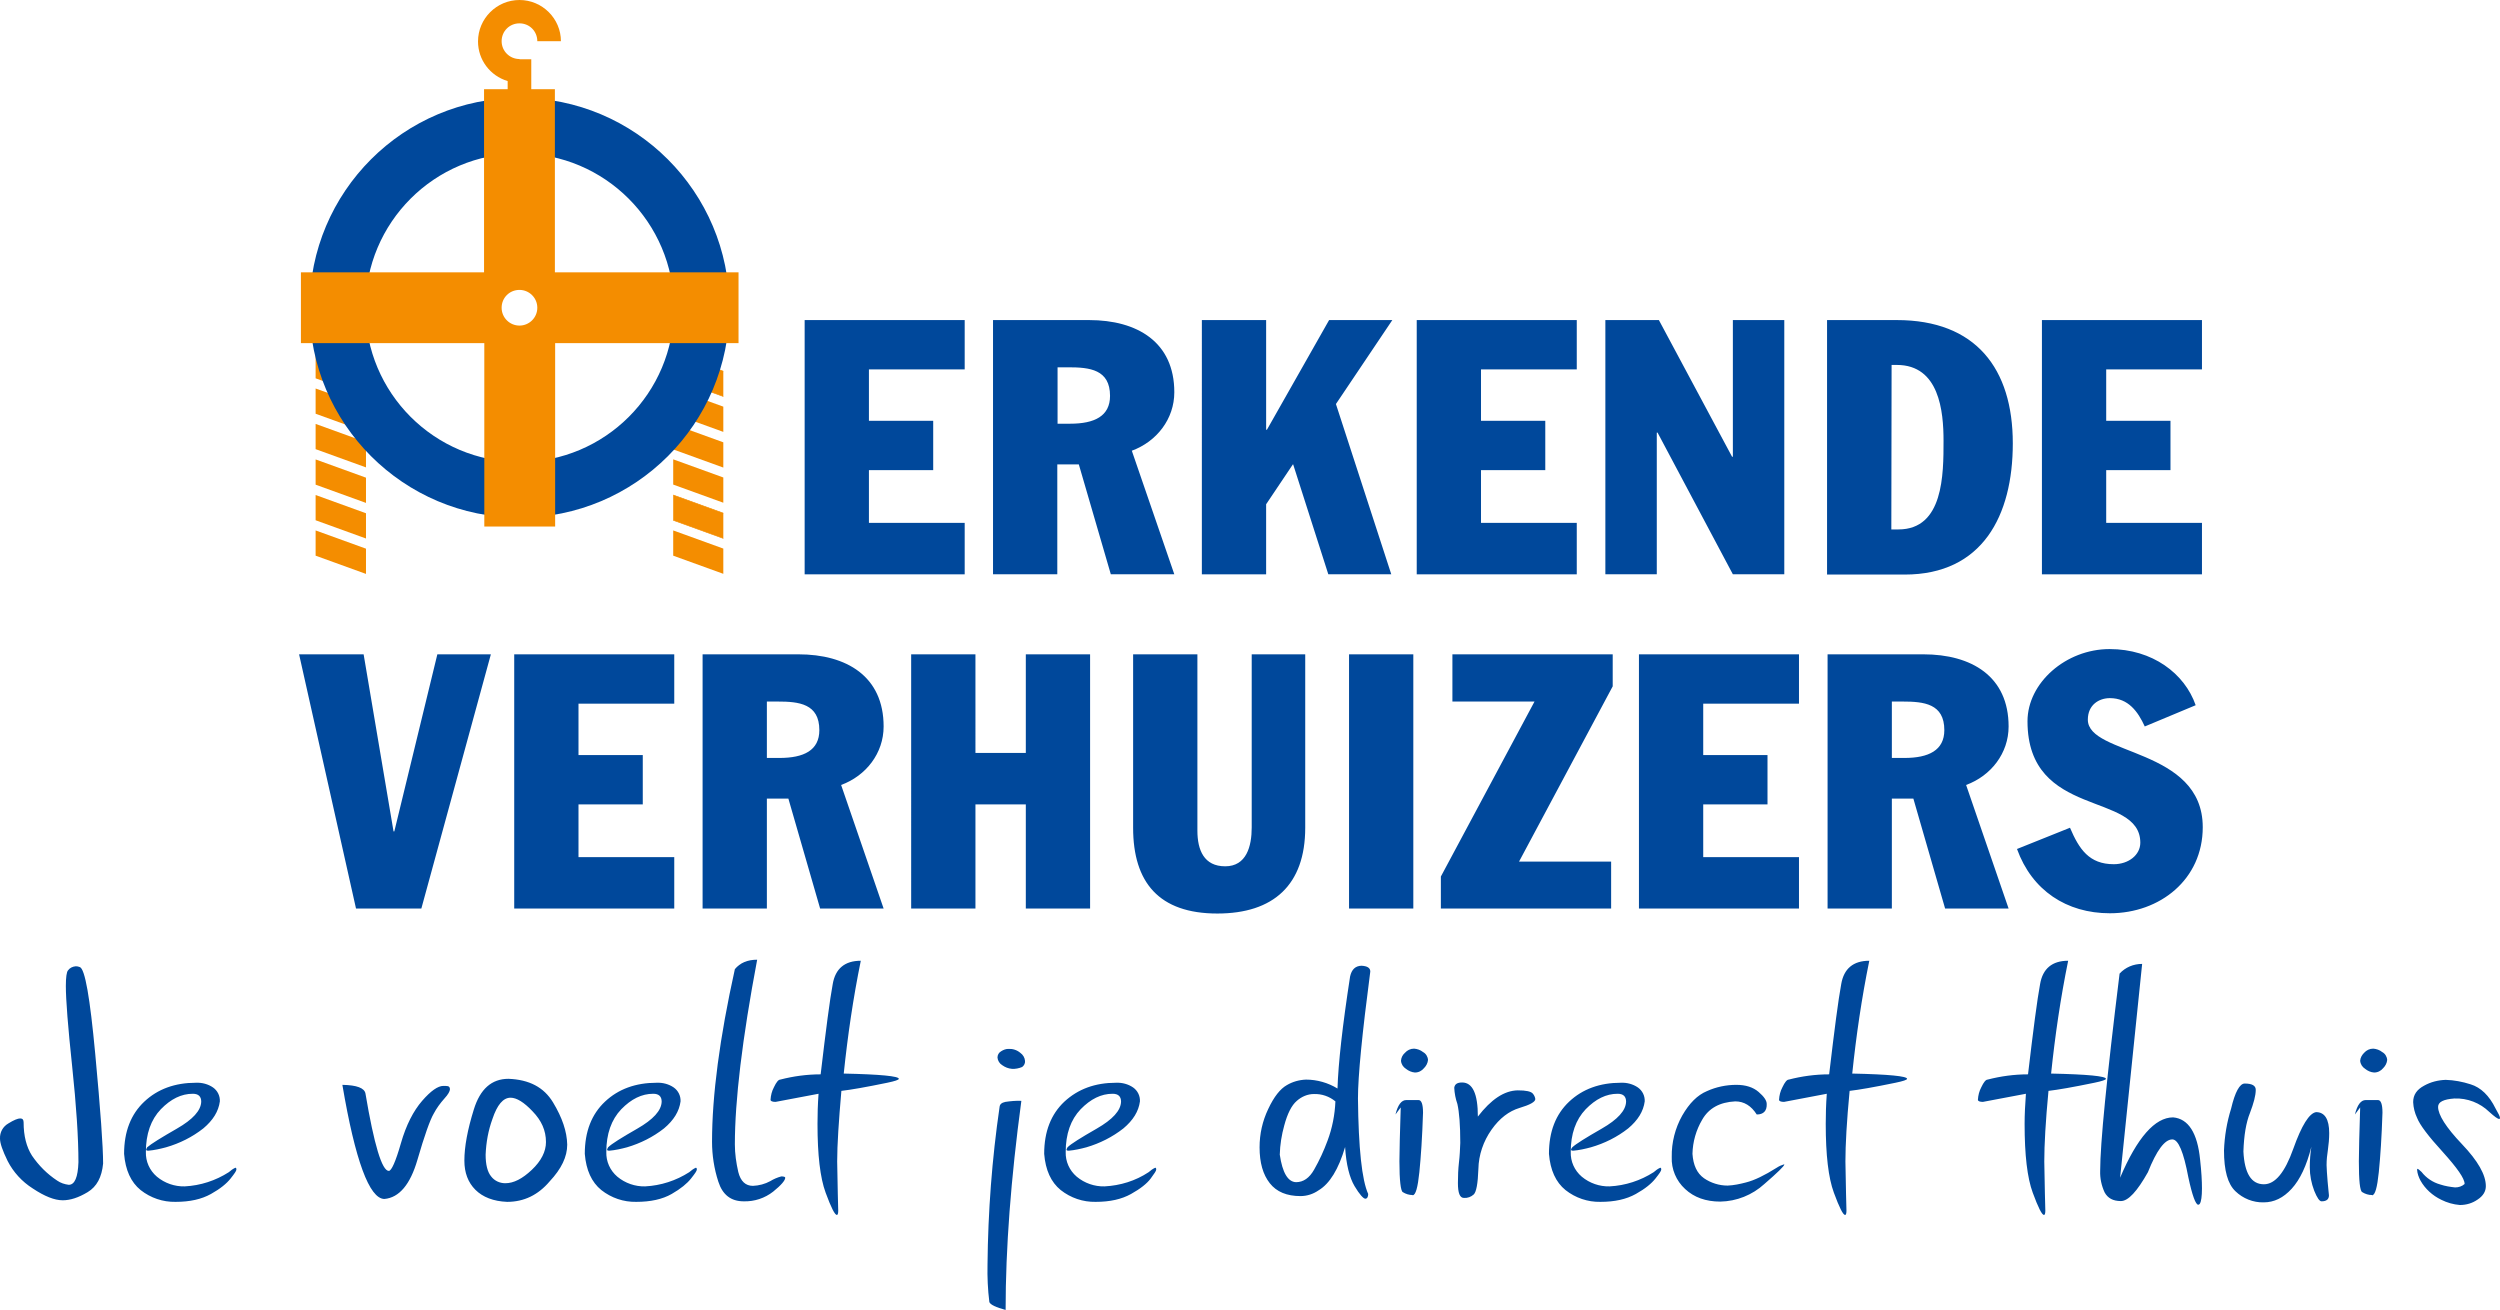 <?xml version="1.0" encoding="utf-8"?>
<!-- Generator: Adobe Illustrator 25.2.1, SVG Export Plug-In . SVG Version: 6.00 Build 0)  -->
<svg version="1.1" id="Layer_1" xmlns="http://www.w3.org/2000/svg" xmlns:xlink="http://www.w3.org/1999/xlink" x="0px" y="0px"
	 viewBox="0 0 952.9 499.3" style="enable-background:new 0 0 952.9 499.3;" xml:space="preserve">
<style type="text/css">
	.st0{fill:#00489B;}
	.st1{clip-path:url(#SVGID_2_);}
	.st2{fill:#F48D00;}
	.st3{clip-path:url(#SVGID_4_);}
	.st4{clip-path:url(#SVGID_6_);}
	.st5{clip-path:url(#SVGID_8_);}
	.st6{fill:#F48D00;stroke:#F48D00;stroke-width:0.24;}
</style>
<g id="txt">
	<path class="st0" d="M306.7,122h61v18.8h-36.5v19.6h24.5v18.8h-24.5v20.1h36.5v19.6h-61L306.7,122z M378.6,122h36.5
		c18.4,0,32.5,8.4,32.5,27.5c0,10.2-6.7,18.8-16.2,22.3l16.2,47.1h-24.2L411.2,177h-8.2v41.9h-24.5V122z M403.1,161.5h4.8
		c9.3,0,15.2-2.9,15.2-10.6c0-10.1-7.8-10.9-15.9-10.9h-4.1L403.1,161.5z M458.1,122h24.5v41.8h0.3l23.7-41.8h24.1l-21.5,32
		l21.1,64.9h-24L492.9,177h-0.1l-10.2,15.2v26.7h-24.5V122z M540,122h61v18.8h-36.5v19.6H589v18.8h-24.5v20.1H601v19.6h-61V122z
		 M611.9,122h20.4l27.9,52.1h0.3V122h19.6v96.9h-19.6l-28.7-54h-0.3v54h-19.6V122z M696.4,122H723c30.1,0,44.2,18.5,44.2,47
		c0,27.6-11.6,50-41.2,50h-29.6V122z M720.9,201.8h2.7c17.2,0,17.2-21,17.2-33.8c0-11.2-1.6-28.9-17.8-28.9h-2L720.9,201.8z
		 M778.3,122h61v18.8h-36.5v19.6h24.5v18.8h-24.5v20.1h36.5v19.6h-61L778.3,122z M114,249.4h24.6l11.4,67.5h0.3l16.4-67.5h20.4
		l-26.5,96.9h-24.9L114,249.4z M196,249.4h61v18.8h-36.5v19.6H245v18.8h-24.5v20.1H257v19.6h-61V249.4z M267.8,249.4h36.5
		c18.4,0,32.5,8.4,32.5,27.5c0,10.2-6.7,18.8-16.2,22.3l16.2,47.1h-24.2l-12.1-41.9h-8.2v41.9h-24.5V249.4z M292.3,288.9h4.8
		c9.3,0,15.2-2.9,15.2-10.6c0-10.1-7.8-10.9-15.9-10.9h-4.1L292.3,288.9z M347.3,249.4h24.5V287H391v-37.6h24.5v96.9H391v-39.7
		h-19.2v39.7h-24.5V249.4z M497.5,315.5c0,21.8-12.1,32.7-33.5,32.7c-22.2,0-32.1-11.8-32.1-32.7v-66.1h24.5v67.2
		c0,7.4,2.5,13.6,10.6,13.6s10.1-7.6,10.1-14.8v-66h20.4V315.5z M514.2,249.4h24.5v96.9h-24.5V249.4z M614.1,346.3h-64.9v-12.2
		l35.7-66.7h-31.3v-18h61.1v12.2L579,328.4h35.1L614.1,346.3z M624.7,249.4h61v18.8h-36.5v19.6h24.5v18.8h-24.5v20.1h36.5v19.6h-61
		L624.7,249.4z M696.6,249.4h36.5c18.4,0,32.5,8.4,32.5,27.5c0,10.2-6.7,18.8-16.2,22.3l16.2,47.1h-24.2l-12.1-41.9h-8.2v41.9h-24.5
		L696.6,249.4z M721.1,288.9h4.8c9.2,0,15.2-2.9,15.2-10.6c0-10.1-7.8-10.9-15.9-10.9h-4.1V288.9z M789,315.5
		c3.5,8.2,7.3,13.9,16.7,13.9c5.6,0,10.1-3.5,10.1-8.2c0-19.7-43-8.9-43-46.3c0-14.6,14.6-27.5,31.3-27.5c16.3,0,28.6,9.3,32.8,21.4
		l-19.4,8.1c-2.6-5.7-6.3-10.8-13.3-10.8c-4.2,0-8.4,2.6-8.4,8.2c0,13.8,43.8,10.6,43.8,41c0,19.9-16.3,32.8-35.4,32.8
		c-16.5,0-29.7-8.7-35.4-24.5L789,315.5z M36.3,401.7c2,21.4,3,35.4,3,41.8c-0.5,5.2-2.4,8.8-5.9,10.9c-3.5,2.1-6.6,3.1-9.5,3.1
		c-3.1,0-6.9-1.5-11.4-4.5c-4.1-2.6-7.4-6.2-9.6-10.5C1,438.6,0,435.8,0,434c-0.1-2.4,1.1-4.6,3.2-5.8c2.1-1.3,3.6-1.9,4.5-1.9
		c0.9,0,1.3,0.5,1.3,1.5c0,5.2,1.1,9.4,3.2,12.7c2.6,3.8,5.8,7,9.6,9.5c1.3,0.9,2.8,1.4,4.4,1.6c2.3,0,3.5-2.9,3.7-8.6
		c0-9.3-0.8-21.5-2.4-36.6s-2.4-25.3-2.4-30.6c0-3.3,0.3-5.3,0.8-5.9c0.7-1,1.8-1.5,3-1.6c0.5,0,1,0.1,1.5,0.3
		C32.4,369.2,34.3,380.3,36.3,401.7z M67.4,430.2c6.1-3.5,9.2-6.9,9.3-10.3c0-2-1.1-3-3.2-3c-4.4,0-8.4,2-12.2,5.9
		c-3.8,4-5.7,9.4-5.7,16.3c-0.1,3.6,1.4,7,4.2,9.4c3,2.5,6.8,3.8,10.6,3.7c6-0.3,11.8-2.2,16.8-5.4c0.8-0.7,1.6-1.3,2.5-1.7
		c0.3,0,0.4,0.2,0.4,0.7s-0.7,1.5-2.2,3.4s-3.9,3.9-7.5,5.9s-8,3-13.5,3c-4.8,0.1-9.5-1.5-13.3-4.5c-3.7-3-5.8-7.6-6.3-13.8
		c0-8.5,2.6-15.1,7.7-19.9s11.7-7.2,19.7-7.2c2.3-0.1,4.6,0.5,6.5,1.8c1.7,1.2,2.7,3.2,2.6,5.3c-0.5,3.8-2.6,7.2-6.3,10.3
		c-4.2,3.3-9,5.7-14.2,7.2c-2.2,0.6-4.5,1.1-6.7,1.3c-0.6,0-0.9-0.1-0.9-0.4c0.1-0.3,0.2-0.6,0.4-0.9
		C57.6,436,61.3,433.7,67.4,430.2L67.4,430.2z M130.5,413.5c5.5,0.1,8.4,1.2,8.8,3.3c3.3,19.6,6.3,29.5,8.9,29.5
		c1,0,2.6-3.5,4.6-10.5s4.8-12.4,8.1-16.2c3.3-3.8,6-5.7,8.1-5.7c0.6,0,1.2,0,1.7,0.1c0.5,0.1,0.8,0.5,0.8,1.2s-0.7,2-2.1,3.5
		c-1.6,1.8-3,3.7-4.1,5.8c-1.4,2.4-3.5,8.3-6.2,17.6s-6.9,14.4-12.6,14.9C140.8,456.9,135.4,442.4,130.5,413.5L130.5,413.5z
		 M180.6,422.9c2.4-7.8,6.8-11.7,13.2-11.7c7.9,0.3,13.5,3.2,17,9s5.3,11.1,5.4,16.1c0,4.6-2.2,9.2-6.7,14
		c-4.4,5.2-9.8,7.8-16.2,7.8c-5.2-0.2-9.3-1.8-12.1-4.6s-4.2-6.5-4.2-11.1C177,437.1,178.2,430.6,180.6,422.9z M203,423.6
		c-3.3-3.5-6.1-5.2-8.4-5.2c-2.8,0-5.1,2.7-6.9,8.1c-1.6,4.4-2.4,8.9-2.6,13.6c0,3.8,0.7,6.6,2.1,8.3c1.3,1.7,3.3,2.6,5.4,2.6
		c3.2,0,6.5-1.7,10.1-5.1c3.6-3.4,5.4-7,5.4-10.6C208.1,430.9,206.4,427.1,203,423.6L203,423.6z M242.9,430.2
		c6.1-3.5,9.2-6.9,9.3-10.3c0-2-1.1-3-3.2-3c-4.4,0-8.4,2-12.2,5.9c-3.8,4-5.7,9.4-5.7,16.3c-0.1,3.6,1.4,7,4.2,9.4
		c3,2.5,6.8,3.8,10.6,3.7c6-0.3,11.8-2.2,16.8-5.4c0.8-0.7,1.6-1.3,2.5-1.7c0.3,0,0.4,0.2,0.4,0.7s-0.7,1.5-2.2,3.4
		s-3.9,3.9-7.4,5.9s-8,3-13.5,3c-4.8,0.1-9.5-1.5-13.3-4.5c-3.7-3-5.8-7.6-6.3-13.8c0-8.5,2.6-15.1,7.7-19.9s11.7-7.2,19.7-7.2
		c2.3-0.1,4.6,0.5,6.5,1.8c1.7,1.2,2.7,3.2,2.6,5.3c-0.5,3.8-2.6,7.2-6.3,10.3c-4.2,3.3-9,5.7-14.1,7.2c-2.2,0.6-4.5,1.1-6.7,1.3
		c-0.6,0-0.9-0.1-0.9-0.4c0.1-0.3,0.2-0.6,0.4-0.9C233.1,436,236.8,433.7,242.9,430.2L242.9,430.2z M280.1,369.4
		c2-2.4,4.8-3.6,8.5-3.6c-5.7,30.2-8.5,53.7-8.5,70.4c0,3.5,0.5,7,1.3,10.5c0.9,3.6,2.8,5.3,5.6,5.3c2.3-0.1,4.6-0.7,6.6-1.8
		c1.3-0.8,2.7-1.4,4.2-1.8c1,0,1.5,0.2,1.5,0.5c0,1-1.5,2.8-4.6,5.3c-3.2,2.5-7.1,3.8-11.2,3.7c-4.9,0-8.1-2.5-9.7-7.5
		c-1.6-4.9-2.4-10.1-2.4-15.2C271.4,417.6,274.3,395.6,280.1,369.4L280.1,369.4z"/>
	<path class="st0" d="M317.4,375.1c1-5.9,4.6-8.9,10.7-8.9c-2.9,14.2-5,28.6-6.5,43c14,0.3,21,1,21,2c0,0.4-1.5,0.9-4.4,1.5
		c-8.2,1.7-14,2.7-17.5,3.1c-1,11.6-1.6,20.5-1.6,26.9c0.2,10.2,0.3,16.5,0.4,18.8c0,1-0.2,1.6-0.5,1.6c-0.8,0-2.2-2.8-4.3-8.5
		c-2.1-5.7-3.1-14.4-3.1-26.2c0-3.6,0.1-7.4,0.4-11.5l-16.4,3.1c-1.2,0-1.9-0.3-1.9-0.8c0.1-1.7,0.5-3.3,1.3-4.8
		c0.9-1.9,1.7-2.9,2.4-2.9c5-1.3,10.2-2,15.4-2C314.8,392.5,316.3,381,317.4,375.1z M381,421.9c0.1-1,0.8-1.6,2.2-1.9
		c2-0.3,4.1-0.5,6.1-0.4c-4,29.7-6,56.2-6,79.7c-3.7-1-5.8-2-6.2-3c-0.6-4.8-0.8-9.5-0.7-14.3C376.6,461.8,378.1,441.8,381,421.9z
		 M382,406c-1-0.6-1.7-1.7-1.8-2.9c0-1,0.5-1.9,1.4-2.4c0.8-0.5,1.7-0.9,2.7-0.9c1.7-0.1,3.3,0.4,4.6,1.5c1,0.7,1.7,1.8,1.8,3.1
		c0.1,0.9-0.4,1.8-1.1,2.3c-1.2,0.5-2.6,0.8-3.9,0.7C384.4,407.3,383.1,406.8,382,406L382,406z M418,430.2c6.1-3.5,9.2-6.9,9.3-10.3
		c0-2-1.1-3-3.2-3c-4.4,0-8.4,2-12.2,5.9c-3.8,4-5.7,9.4-5.7,16.3c-0.1,3.6,1.4,7,4.2,9.4c3,2.5,6.8,3.8,10.6,3.7
		c6-0.3,11.8-2.1,16.8-5.4c0.8-0.7,1.6-1.3,2.5-1.7c0.3,0,0.4,0.2,0.4,0.7s-0.7,1.5-2.1,3.4s-3.9,3.9-7.5,5.9s-8,3-13.5,3
		c-4.8,0.1-9.5-1.5-13.3-4.5c-3.7-3-5.8-7.6-6.3-13.8c0-8.5,2.6-15.1,7.7-19.9c5.2-4.8,11.7-7.2,19.7-7.2c2.3-0.1,4.6,0.5,6.5,1.8
		c1.7,1.2,2.7,3.2,2.6,5.3c-0.5,3.8-2.6,7.2-6.3,10.3c-4.2,3.3-9,5.7-14.1,7.2c-2.2,0.6-4.5,1.1-6.7,1.3c-0.6,0-0.9-0.1-0.9-0.4
		c0.1-0.3,0.2-0.6,0.4-0.9C408.2,436,411.9,433.7,418,430.2L418,430.2z M514.6,372.2c0.6-2.7,2-4,4.3-4.1c2.2,0.1,3.4,0.8,3.4,2.2
		c-3.1,23.7-4.7,39.8-4.7,48.4c0.2,19,1.5,31.1,3.9,36.4c0,1.1-0.4,1.8-1.1,1.8s-2.2-1.6-4.1-4.8s-3.2-8.2-3.6-14.9
		c-2.5,8.5-5.9,14-10.1,16.5c-2,1.4-4.4,2.2-6.9,2.2c-5.2,0-9.1-1.6-11.7-4.9s-3.9-7.8-3.9-13.7c0-5.1,1.1-10,3.3-14.6
		c2.2-4.7,4.6-7.7,7.1-9.1c2.2-1.3,4.7-2,7.3-2.1c4.2,0,8.4,1.2,12,3.4C510.1,405.3,511.7,391,514.6,372.2L514.6,372.2z M509,419.8
		c-2.3-1.9-5.2-2.9-8.2-2.8c-2.4,0-4.7,1-6.5,2.6c-2,1.7-3.6,4.9-4.8,9.4c-1,3.6-1.6,7.3-1.7,11.1c1,6.9,3.1,10.4,6.2,10.5
		c2.8,0,5.1-1.6,6.9-4.8c2-3.5,3.7-7.2,5.1-11C507.8,430,508.8,424.9,509,419.8L509,419.8z M531.9,424.8c0.9-3.7,2.3-5.5,4.1-5.5
		h4.7c1.1,0,1.7,1.6,1.7,4.8c-0.3,9.3-0.8,16.8-1.4,22.7c-0.6,5.8-1.4,8.8-2.6,8.8v-0.1c-1.3,0-2.6-0.4-3.7-1.1
		c-0.8-0.4-1.3-4.4-1.3-11.8c0-3.9,0.2-10.7,0.5-20.5L531.9,424.8z M535.5,401.3c0.9-1,2.1-1.6,3.5-1.6c1.2,0.1,2.4,0.5,3.4,1.3
		c1.1,0.6,1.8,1.7,1.9,3c-0.1,1.2-0.7,2.3-1.5,3.1c-0.9,1.1-2.1,1.7-3.5,1.7c-1.2-0.1-2.4-0.6-3.4-1.4c-1.1-0.7-1.8-1.8-1.9-3.1
		C534.1,403.1,534.6,402.1,535.5,401.3L535.5,401.3z M554.3,414.6c0.2-1.4,1.2-2,3-2c4,0,6,4.3,6,13c5-6.5,10-9.9,15.2-10
		c3.2,0,5.1,0.4,5.8,1.3c0.5,0.6,0.8,1.3,0.9,2c0,1.1-2,2.2-6,3.4s-7.6,3.9-10.7,8.3c-3.1,4.4-4.9,9.6-5,15
		c-0.2,5.6-0.8,8.8-1.8,9.7c-1,0.9-2.3,1.4-3.7,1.3c-1.6,0-2.3-1.9-2.3-5.7c0-2.6,0.1-5.3,0.4-7.9c0.3-2.4,0.4-4.9,0.5-7.4
		c0-6.8-0.4-11.7-1.1-14.8C554.8,418.8,554.4,416.7,554.3,414.6z M610.5,430.2c6.1-3.5,9.2-6.9,9.3-10.3c0-2-1.1-3-3.2-3
		c-4.4,0-8.4,2-12.2,5.9c-3.8,4-5.7,9.4-5.7,16.3c-0.1,3.6,1.4,7,4.2,9.4c3,2.5,6.8,3.8,10.6,3.7c6-0.3,11.8-2.2,16.8-5.4
		c0.8-0.7,1.6-1.3,2.5-1.7c0.3,0,0.4,0.2,0.4,0.7s-0.7,1.5-2.2,3.4s-3.9,3.9-7.5,5.9s-8,3-13.5,3c-4.8,0.1-9.5-1.5-13.3-4.5
		c-3.7-3-5.8-7.6-6.3-13.8c0-8.5,2.6-15.1,7.7-19.9s11.7-7.2,19.7-7.2c2.3-0.1,4.6,0.5,6.5,1.8c1.7,1.2,2.7,3.2,2.6,5.3
		c-0.5,3.8-2.6,7.2-6.3,10.3c-4.2,3.3-9,5.7-14.2,7.2c-2.2,0.6-4.5,1.1-6.7,1.3c-0.6,0-0.9-0.1-0.9-0.4c0.1-0.3,0.2-0.6,0.5-0.9
		C600.7,436,604.4,433.7,610.5,430.2L610.5,430.2z M669.6,424.8c-2.1-3.3-4.8-5-8.2-5c-5.9,0.3-10.1,2.6-12.6,7
		c-2.3,3.9-3.6,8.4-3.7,13c0.3,4.3,1.7,7.4,4.4,9.3c2.6,1.8,5.8,2.8,9,2.8c2.4-0.1,4.7-0.6,7-1.2c3.2-0.8,7.1-2.7,11.7-5.6
		c0.9-0.6,1.8-1,2.8-1.3c0.1,0,0.1,0,0.1,0.1c0,0.5-2.5,3-7.6,7.4c-4.6,4.2-10.6,6.6-16.8,6.7c-5.5,0-10-1.6-13.4-4.8
		c-3.4-3.1-5.3-7.6-5.1-12.2c-0.1-5.5,1.3-11,4-15.8c2.7-4.7,5.8-7.8,9.4-9.3c3.5-1.6,7.4-2.4,11.2-2.4c3.6,0,6.4,0.9,8.5,2.7
		s3.1,3.3,3.1,4.6C673.5,423.4,672.2,424.8,669.6,424.8L669.6,424.8z M701.8,375.1c1-5.9,4.6-8.9,10.7-8.9c-2.9,14.2-5,28.6-6.5,43
		c14,0.3,20.9,1,20.9,2c0,0.4-1.5,0.9-4.4,1.5c-8.2,1.7-14,2.7-17.5,3.1c-1.1,11.6-1.6,20.5-1.6,26.9c0.2,10.2,0.3,16.5,0.4,18.8
		c0,1-0.2,1.6-0.5,1.6c-0.8,0-2.2-2.8-4.3-8.5c-2.1-5.7-3.1-14.4-3.1-26.2c0-3.6,0.1-7.4,0.4-11.5l-16.3,3.1c-1.2,0-1.9-0.3-1.9-0.8
		c0.1-1.7,0.5-3.3,1.3-4.8c0.9-1.9,1.7-2.9,2.4-2.9c5-1.3,10.2-2,15.4-2C699.2,392.5,700.7,381,701.8,375.1z M777.6,375.1
		c1-5.9,4.6-8.9,10.7-8.9c-2.9,14.2-5,28.6-6.5,43c14,0.3,20.9,1,20.9,2c0,0.4-1.5,0.9-4.4,1.5c-8.2,1.7-14,2.7-17.5,3.1
		c-1.1,11.6-1.6,20.5-1.6,26.9c0.2,10.2,0.3,16.5,0.4,18.8c0,1-0.2,1.6-0.5,1.6c-0.8,0-2.2-2.8-4.3-8.5c-2.1-5.7-3.1-14.4-3.1-26.2
		c0-3.6,0.2-7.4,0.5-11.5l-16.4,3.1c-1.2,0-1.9-0.3-1.9-0.8c0.1-1.7,0.5-3.3,1.3-4.8c0.9-1.9,1.7-2.9,2.4-2.9c5-1.3,10.2-2,15.4-2
		C775,392.5,776.5,381,777.6,375.1z M807.9,371.1c2.2-2.4,5.3-3.7,8.6-3.7l-8.4,81.5c6.5-15.3,13.3-23,20.2-23
		c5.8,0.5,9.3,5.9,10.3,16.2c0.5,4.5,0.7,8.1,0.7,10.9c0,3-0.3,5-0.8,5.8c-0.1,0.2-0.4,0.4-0.6,0.4c-1,0-2.3-3.5-3.8-10.5
		c-1.8-9.6-3.8-14.4-6.1-14.4c-2.9,0-6,4.2-9.3,12.5c-4.1,7.3-7.5,11-10.3,11c-3,0-5-1.1-6.2-3.3c-1.2-2.6-1.8-5.4-1.7-8.2
		C800.5,435.9,803,410.9,807.9,371.1L807.9,371.1z M855.6,413c2.8,0,4.2,0.8,4.2,2.4c0,2.2-0.8,5.1-2.2,8.8
		c-1.5,3.7-2.3,8.6-2.5,14.7c0.4,8.3,3,12.5,7.8,12.5c4.3,0,8-4.5,11.2-13.5s6.1-13.6,8.7-14c3.3,0,5,2.7,5,8c0,2.1-0.2,4.3-0.5,6.4
		c-0.3,1.9-0.5,3.8-0.5,5.8c0,1.4,0.2,3.5,0.4,6.3s0.5,4.6,0.5,5.2c0,1.5-0.9,2.3-2.8,2.3c-0.8,0-1.7-1.3-2.8-4
		c-1.1-2.9-1.7-5.9-1.7-9c0-2.6,0.2-5.2,0.6-7.8c-1.8,7.2-4.3,12.5-7.5,16c-3.2,3.5-6.7,5.2-10.7,5.2c-4,0.1-7.9-1.5-10.7-4.2
		c-3-2.8-4.4-8-4.4-15.6c0.2-5.4,1.1-10.8,2.7-15.9C851.9,416.2,853.7,413,855.6,413L855.6,413z M897.6,424.8
		c0.9-3.7,2.3-5.5,4.1-5.5h4.7c1.1,0,1.7,1.6,1.7,4.8c-0.3,9.3-0.8,16.8-1.4,22.7c-0.6,5.8-1.4,8.8-2.6,8.8v-0.1
		c-1.3,0-2.6-0.4-3.7-1.1c-0.9-0.4-1.3-4.4-1.3-11.8c0-3.9,0.2-10.7,0.5-20.5L897.6,424.8z M901.1,401.3c0.9-1,2.1-1.6,3.5-1.6
		c1.2,0.1,2.4,0.5,3.4,1.3c1.1,0.6,1.8,1.7,1.9,3c-0.1,1.2-0.7,2.3-1.5,3.1c-0.9,1.1-2.1,1.7-3.5,1.7c-1.3-0.1-2.4-0.6-3.4-1.4
		c-1.1-0.7-1.8-1.8-1.9-3.1C899.7,403.1,900.3,402.1,901.1,401.3z M951.2,422.5c1.1,1.9,1.7,3.1,1.7,3.6c0,0.3-0.1,0.4-0.3,0.4
		c-0.6,0-1.8-0.9-3.8-2.7c-3.5-3.4-8.3-5.3-13.3-5.1c-4.1,0.3-6.2,1.3-6.2,3.2c0,3,3,7.8,9.1,14.2c6.1,6.4,9.1,11.7,9.1,16
		c0,2-1,3.7-3.1,5.1c-2,1.4-4.3,2.1-6.8,2.1c-2.5-0.2-4.9-0.9-7.1-2c-3.3-1.6-6.1-4.1-7.9-7.3c-0.7-1.3-1.2-2.7-1.3-4.1
		c0-0.3,0.1-0.4,0.2-0.4s0.7,0.4,1.5,1.2c1.8,2.3,4.3,4,7.2,4.8c1.8,0.6,3.7,0.9,5.6,1.1c1.3,0,2.6-0.4,3.6-1.3v-0.1
		c0-2-2.8-6-8.3-12.1c-5.5-6-8.8-10.4-9.8-13c-0.9-1.9-1.4-3.9-1.5-6c0-2.8,1.4-4.8,4.2-6.3c2.5-1.4,5.3-2.1,8.2-2.2
		c3.2,0.1,6.4,0.7,9.5,1.7C945.6,414.5,948.8,417.6,951.2,422.5L951.2,422.5z"/>
</g>
<g id="hulplijnen">
	<g>
		<defs>
			<rect id="SVGID_1_" x="120.3" y="133.9" width="19.2" height="88.6"/>
		</defs>
		<clipPath id="SVGID_2_">
			<use xlink:href="#SVGID_1_"  style="overflow:visible;"/>
		</clipPath>
		<g class="st1">
			<path class="st2" d="M115.6,156l3.1-8.5l25.4,9.2l-3.1,8.5L115.6,156z"/>
			<path class="st2" d="M115.6,169.5l3.1-8.5l25.4,9.2l-3.1,8.5L115.6,169.5z"/>
			<path class="st2" d="M115.5,183l3.1-8.5l25.4,9.2l-3.1,8.5L115.5,183z"/>
			<path class="st2" d="M115.6,210.1l3.1-8.5l25.4,9.2l-3.1,8.5L115.6,210.1z"/>
		</g>
	</g>
	<g>
		<defs>
			<rect id="SVGID_3_" x="120.3" y="133.9" width="19.2" height="88.6"/>
		</defs>
		<clipPath id="SVGID_4_">
			<use xlink:href="#SVGID_3_"  style="overflow:visible;"/>
		</clipPath>
		<g class="st3">
			<path class="st2" d="M115.6,142.5l3.1-8.5l25.4,9.2l-3.1,8.5L115.6,142.5z"/>
			<path class="st2" d="M115.6,196.6l3.1-8.5l25.4,9.2l-3.1,8.5L115.6,196.6z"/>
		</g>
	</g>
	<g>
		<defs>
			<rect id="SVGID_5_" x="256.6" y="133.9" width="19.1" height="88.6"/>
		</defs>
		<clipPath id="SVGID_6_">
			<use xlink:href="#SVGID_5_"  style="overflow:visible;"/>
		</clipPath>
		<g class="st4">
			<path class="st2" d="M251.9,156l3.1-8.5l25.4,9.2l-3.1,8.5L251.9,156z"/>
			<path class="st2" d="M251.9,169.6l3.1-8.5l25.4,9.2l-3.1,8.5L251.9,169.6z"/>
			<path class="st2" d="M251.9,183l3.1-8.5l25.4,9.2l-3.1,8.5L251.9,183z"/>
			<path class="st2" d="M251.9,210.1l3.1-8.5l25.4,9.2l-3.1,8.5L251.9,210.1z"/>
		</g>
	</g>
	<g>
		<defs>
			<rect id="SVGID_7_" x="256.6" y="133.9" width="19.1" height="88.6"/>
		</defs>
		<clipPath id="SVGID_8_">
			<use xlink:href="#SVGID_7_"  style="overflow:visible;"/>
		</clipPath>
		<g class="st5">
			<path class="st6" d="M251.9,142.5l3.1-8.5l25.4,9.2l-3.1,8.5L251.9,142.5z"/>
			<path class="st6" d="M251.9,196.6l3.1-8.5l25.4,9.2l-3.1,8.5L251.9,196.6z"/>
		</g>
	</g>
	<path class="st0" d="M256.9,117.3c0,32.5-26.3,58.8-58.8,58.8s-58.8-26.3-58.8-58.8c0-32.5,26.3-58.8,58.8-58.8
		C230.5,58.5,256.8,84.8,256.9,117.3C256.9,117.3,256.9,117.3,256.9,117.3z M198,37.3c-44.2,0-80,35.8-80,80s35.8,80,80,80
		s80-35.8,80-80l0,0C278,73.2,242.2,37.3,198,37.3z"/>
	<path class="st2" d="M211.5,103.8V34h-9V22.6H198v-0.1c-3.7,0-6.8-3-6.8-6.8s3-6.8,6.8-6.8s6.8,3,6.8,6.8c0,0,0,0,0,0h9
		C213.8,7.1,206.7,0,198,0c-8.7,0-15.8,7.1-15.8,15.8c0,7,4.6,13.1,11.3,15.1V34h-9v69.8h-69.8v27h69.9v69.9h27v-69.9h69.9v-27
		L211.5,103.8z M198,124.1c-3.7,0-6.8-3-6.8-6.8s3-6.8,6.8-6.8c3.7,0,6.8,3,6.8,6.8l0,0C204.8,121.1,201.7,124.1,198,124.1z"/>
</g>
</svg>
